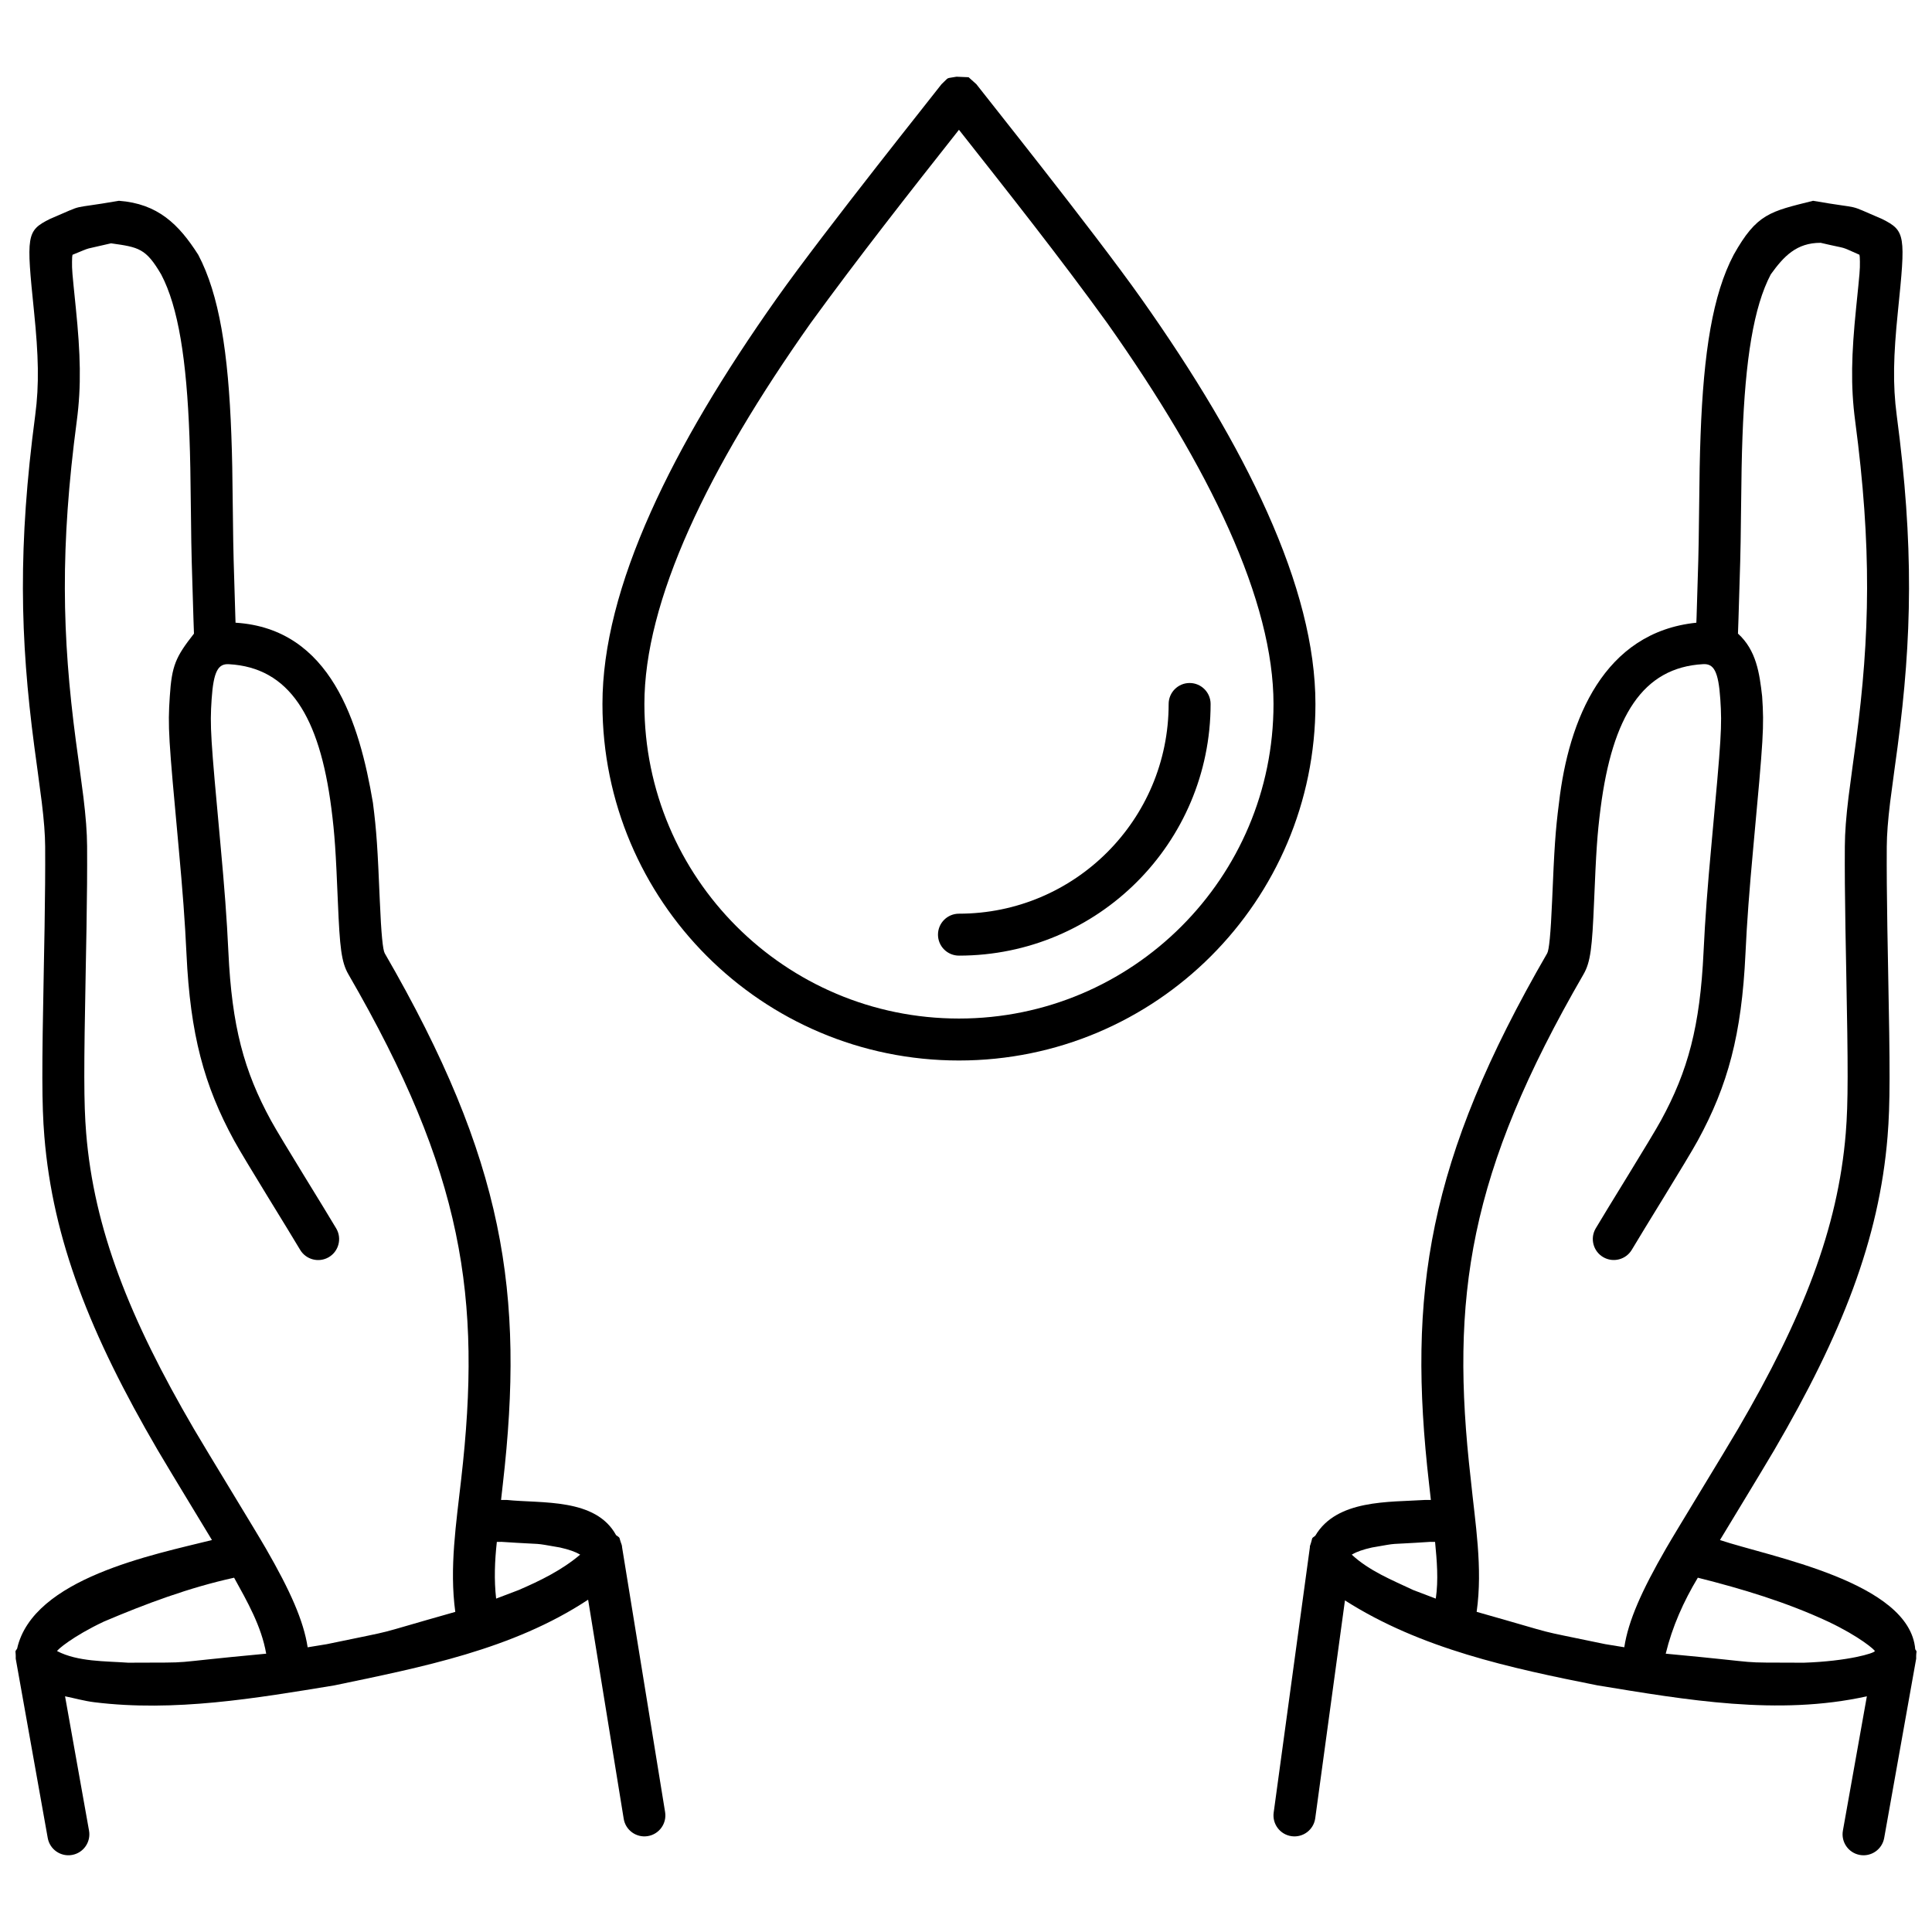 <?xml version="1.0" encoding="UTF-8"?>
<!-- The Best Svg Icon site in the world: iconSvg.co, Visit us! https://iconsvg.co -->
<svg width="800px" height="800px" version="1.1" viewBox="144 144 512 512" xmlns="http://www.w3.org/2000/svg">
 <defs>
  <clipPath id="b">
   <path d="m481 197h170.9v439h-170.9z"/>
  </clipPath>
  <clipPath id="a">
   <path d="m148.09 197h172.91v439h-172.91z"/>
  </clipPath>
 </defs>
 <g clip-path="url(#b)">
  <path d="m624.47 197.21c14.094 2.449 8.102 0.488 18.293 4.824 6.258 3.133 6.266 4.285 4.191 24.617-1.172 11.527-1.395 19.188-0.301 27.438 4.559 34.441 4.051 58.875 0.23 87.77-0.07 0.504-1.617 11.832-1.977 14.719-0.582 4.844-0.871 8.5-0.895 11.785-0.039 6.211 0.02 12.992 0.156 21.465 0.059 3.121 0.105 6.008 0.199 10.938 0.523 26.598 0.559 35.809-0.141 44.387-2.227 27.371-12.172 52.535-30.039 83.141-4.731 7.981-9.586 15.887-14.379 23.836 13.18 4.426 50.27 11.047 51.75 28.945 0.617 0.887 0.195 0.168 0.25 2.492l-8.48 47.52c-0.539 3.023-3.426 5.035-6.449 4.496-3.019-0.539-5.031-3.422-4.492-6.445l6.352-35.598c-23.562 5.227-47.926 0.945-71.379-2.894-23.102-4.594-46.848-9.695-66.934-22.52l-7.875 57.738c-0.414 3.039-3.215 5.168-6.254 4.75-3.047-0.41-5.176-3.219-4.758-6.258l9.59-70.281 0.012-0.367 0.051-0.102 0.012-0.055c0.809-2.336 0.137-1.641 1.359-2.566 5.691-9.668 19.531-8.859 29.156-9.484l1.477 0.008-0.477-4.242c-5.793-50.512-0.441-85.777 31.305-140.64 0.492-0.855 0.926-4.988 1.305-13.949 0.578-13.852 0.855-18.445 1.824-25.941 2.543-22.012 11.863-45.195 36.398-47.711l0.059-1.516c0.148-4.481 0.297-9.504 0.453-14.953 0.09-3.32 0.133-6.344 0.207-12.727 0.109-10.395 0.188-14.738 0.398-20.52 0.809-22.008 3.215-37.227 8.77-47.777 6.133-10.965 9.664-11.469 21.031-14.316zm-30.531 364.9c-3.769 6.277-6.769 12.965-8.492 20.082l-0.02 0.051c28.988 2.691 16.77 2.301 36.598 2.394 11.754-0.395 18.715-2.527 18.824-3.078l0.035 0.012-0.035-0.012c0.047-0.273-4.031-3.863-12.367-7.809-11.043-5.152-22.75-8.68-34.543-11.641zm32.531-353.76c-6.379-0.016-9.766 3.586-13.199 8.367-4.535 8.605-6.746 22.594-7.496 43-0.207 5.648-0.277 9.938-0.391 20.23-0.07 6.445-0.117 9.516-0.211 12.91-0.148 5.473-0.305 10.52-0.453 15.02-0.129 3.648-0.078 2.301-0.141 4.031 4.867 4.43 5.707 10.477 6.406 16.637 0.547 8.145 0.355 10.773-2.356 40.137-1.039 11.281-1.668 19.52-2.066 28.086-1 21.387-4.664 34.879-12.617 49.461-2.781 5.098-14.91 24.543-17.48 28.938-1.551 2.644-4.953 3.539-7.606 1.984-2.644-1.543-3.539-4.953-1.988-7.602 2.723-4.648 14.723-23.887 17.316-28.645 7.137-13.074 10.348-24.922 11.27-44.652 0.414-8.77 1.051-17.16 2.109-28.594 2.609-28.324 2.816-31.133 2.332-38.371-0.504-7.519-1.777-9.438-4.562-9.281-15.992 0.879-24.023 13.82-27.164 38.148-0.906 7.059-1.18 11.477-1.738 24.988-0.5 11.922-0.906 15.793-2.789 19.051-30.43 52.582-35.418 85.496-29.883 133.8 1.176 11.66 3.227 23.445 1.562 35.16 24.352 6.883 12.965 4.152 34.07 8.559l5.062 0.828v-0.039c1.074-6.988 4.574-14.887 11.043-26.113 2.738-4.762 15.715-25.926 19.09-31.711 17.102-29.285 26.492-53.062 28.559-78.43 0.652-8.031 0.617-17.195 0.113-43.27-0.098-4.941-0.152-7.844-0.203-10.973-0.145-8.551-0.199-15.402-0.16-21.719 0.023-3.777 0.344-7.824 0.977-13.051 0.363-2.992 1.93-14.41 1.992-14.844 3.699-27.984 4.184-51.469-0.234-84.852-1.234-9.312-0.988-17.699 0.262-30.016 1.016-9.988 1.004-9.844 0.996-12.172-0.074-1.633 0.02-1.02-0.125-1.84-5.762-2.516-2.383-1.305-10.297-3.168zm-103.45 344.26c-12.555 0.84-7.43 0.113-15.441 1.496-2.359 0.523-4.117 1.156-5.172 1.797l-0.188 0.086c4.609 4.297 10.68 6.742 16.305 9.387l5.973 2.273c0.738-4.973 0.289-10.047-0.188-15.031z"/>
 </g>
 <g clip-path="url(#a)">
  <path d="m175.51 197.21c10.266 0.766 15.844 6.164 21.031 14.32 5.555 10.551 7.961 25.77 8.77 47.777 0.215 5.781 0.289 10.125 0.398 20.52 0.074 6.383 0.117 9.406 0.211 12.727 0.148 5.449 0.301 10.473 0.449 14.953l0.051 1.516c25.254 1.574 32.832 26.57 36.406 47.711 0.969 7.496 1.246 12.09 1.824 25.941 0.379 8.961 0.812 13.094 1.305 13.949 31.746 54.863 37.098 90.129 31.305 140.64l-0.477 4.234h1.477c9.324 0.98 23.602-0.566 29.012 9.34 1.305 0.938 0.605 0.238 1.488 2.57l0.031 0.211 0.047 0.086 0.004 0.238 11.414 70.273c0.492 3.027-1.566 5.883-4.594 6.375-3.027 0.492-5.887-1.562-6.375-4.594l-9.43-58.066c-20 13.215-44.133 17.887-67.238 22.711-20.902 3.434-42.395 7.094-63.621 4.469-2.617-0.32-5.168-1.051-7.758-1.574l6.352 35.598c0.539 3.023-1.473 5.906-4.492 6.445-3.023 0.539-5.91-1.473-6.449-4.488l-8.484-47.527c0.059-2.391-0.363-1.605 0.367-2.656 4.191-18.684 36.176-24.91 51.637-28.781-4.793-7.953-9.648-15.855-14.379-23.836-17.867-30.605-27.809-55.77-30.039-83.141-0.699-8.578-0.664-17.789-0.145-44.387 0.098-4.93 0.152-7.816 0.203-10.938 0.137-8.473 0.191-15.254 0.156-21.465-0.023-3.285-0.312-6.941-0.902-11.785-0.352-2.887-1.902-14.215-1.969-14.719-3.82-28.895-4.328-53.328 0.23-87.77 1.094-8.25 0.871-15.91-0.301-27.438-2.074-20.332-2.066-21.484 4.191-24.617 10.191-4.336 4.199-2.375 18.293-4.82zm30.531 364.9c-11.914 2.617-23.352 6.879-34.543 11.641-8.336 3.945-12.414 7.535-12.359 7.809 5.508 2.856 12.781 2.641 18.816 3.074 19.828-0.09 7.609 0.301 36.598-2.391l-0.02-0.051c-1.262-7.234-4.988-13.727-8.492-20.082zm-32.605-353.63c-7.891 1.883-4.527 0.727-10.223 3.043-0.145 0.82-0.051 0.207-0.125 1.84-0.008 2.328-0.02 2.184 0.996 12.172 1.25 12.316 1.496 20.703 0.262 30.016-4.418 33.383-3.934 56.867-0.234 84.852 0.062 0.434 1.629 11.852 1.992 14.844 0.633 5.227 0.953 9.273 0.977 13.051 0.039 6.316-0.016 13.168-0.16 21.719-0.051 3.129-0.105 6.031-0.203 10.973-0.504 26.074-0.539 35.238 0.113 43.27 2.066 25.367 11.457 49.145 28.559 78.43 3.379 5.785 16.352 26.949 19.09 31.711 6.469 11.227 9.969 19.125 11.043 26.113l-0.008 0.039 5.07-0.828c21.105-4.406 9.719-1.676 34.07-8.559-1.598-11.695 0.258-23.523 1.562-35.16 5.535-48.309 0.547-81.223-29.883-133.8-1.883-3.258-2.289-7.129-2.789-19.051-0.559-13.512-0.832-17.93-1.738-24.988-3.141-24.328-11.172-37.27-27.164-38.148-2.785-0.156-4.059 1.762-4.562 9.281-0.484 7.238-0.277 10.047 2.332 38.371 1.059 11.434 1.703 19.824 2.109 28.594 0.922 19.73 4.133 31.578 11.27 44.652 2.594 4.758 14.594 23.996 17.316 28.645 1.551 2.648 0.66 6.059-1.988 7.609-2.652 1.547-6.055 0.652-7.606-1.992-2.57-4.394-14.699-23.84-17.48-28.938-7.953-14.582-11.617-28.074-12.617-49.461-0.398-8.566-1.027-16.805-2.066-28.086-2.711-29.363-2.902-31.992-2.356-40.137 0.527-8.172 1.543-10.445 6.406-16.637-0.062-1.73-0.012-0.383-0.141-4.035-0.148-4.496-0.297-9.543-0.453-15.016-0.094-3.394-0.141-6.465-0.211-12.91-0.113-10.293-0.184-14.582-0.391-20.23-0.75-20.406-2.961-34.395-7.496-43-4.039-6.887-5.879-7.211-13.273-8.242zm103.52 344.13-1.289 0.008c-0.551 4.988-0.762 10.035-0.188 15.031l5.973-2.273c5.773-2.488 11.5-5.305 16.305-9.387l-0.188-0.086c-1.055-0.641-2.812-1.273-5.172-1.801-8.012-1.379-2.887-0.652-15.441-1.492z"/>
 </g>
 <path d="m397.49 164.33 3.199 0.137 2.066 1.855c0.48 0.715 31.004 38.844 43.715 56.836 14.09 19.934 25.344 38.699 33.324 56.512 8.336 18.605 12.812 35.621 12.812 50.895 0 52.176-42.297 94.477-94.473 94.477-52.18 0-94.477-42.301-94.477-94.477 0-15.273 4.481-32.289 12.816-50.895 7.973-17.812 19.234-36.578 33.316-56.512 12.715-17.992 43.242-56.121 43.719-56.836 2.25-2.09 0.93-1.418 3.981-1.992zm0.645 14.062c-13.328 16.875-26.617 33.789-39.266 51.176-13.703 19.398-24.613 37.582-32.254 54.641-7.746 17.301-11.844 32.863-11.844 46.355 0 46.043 37.324 83.359 83.363 83.359 46.035 0 83.359-37.316 83.359-83.359 0-13.492-4.098-29.055-11.848-46.355-7.641-17.059-18.547-35.242-32.25-54.641-12.594-17.434-25.953-34.293-39.262-51.176zm61.129 146.61c3.066 0 5.559 2.492 5.559 5.559 0 36.832-29.859 66.688-66.688 66.688-3.07 0-5.559-2.484-5.559-5.559 0-3.066 2.488-5.555 5.559-5.555 30.691 0 55.57-24.883 55.57-55.574 0-3.066 2.492-5.559 5.559-5.559z"/>
</svg>